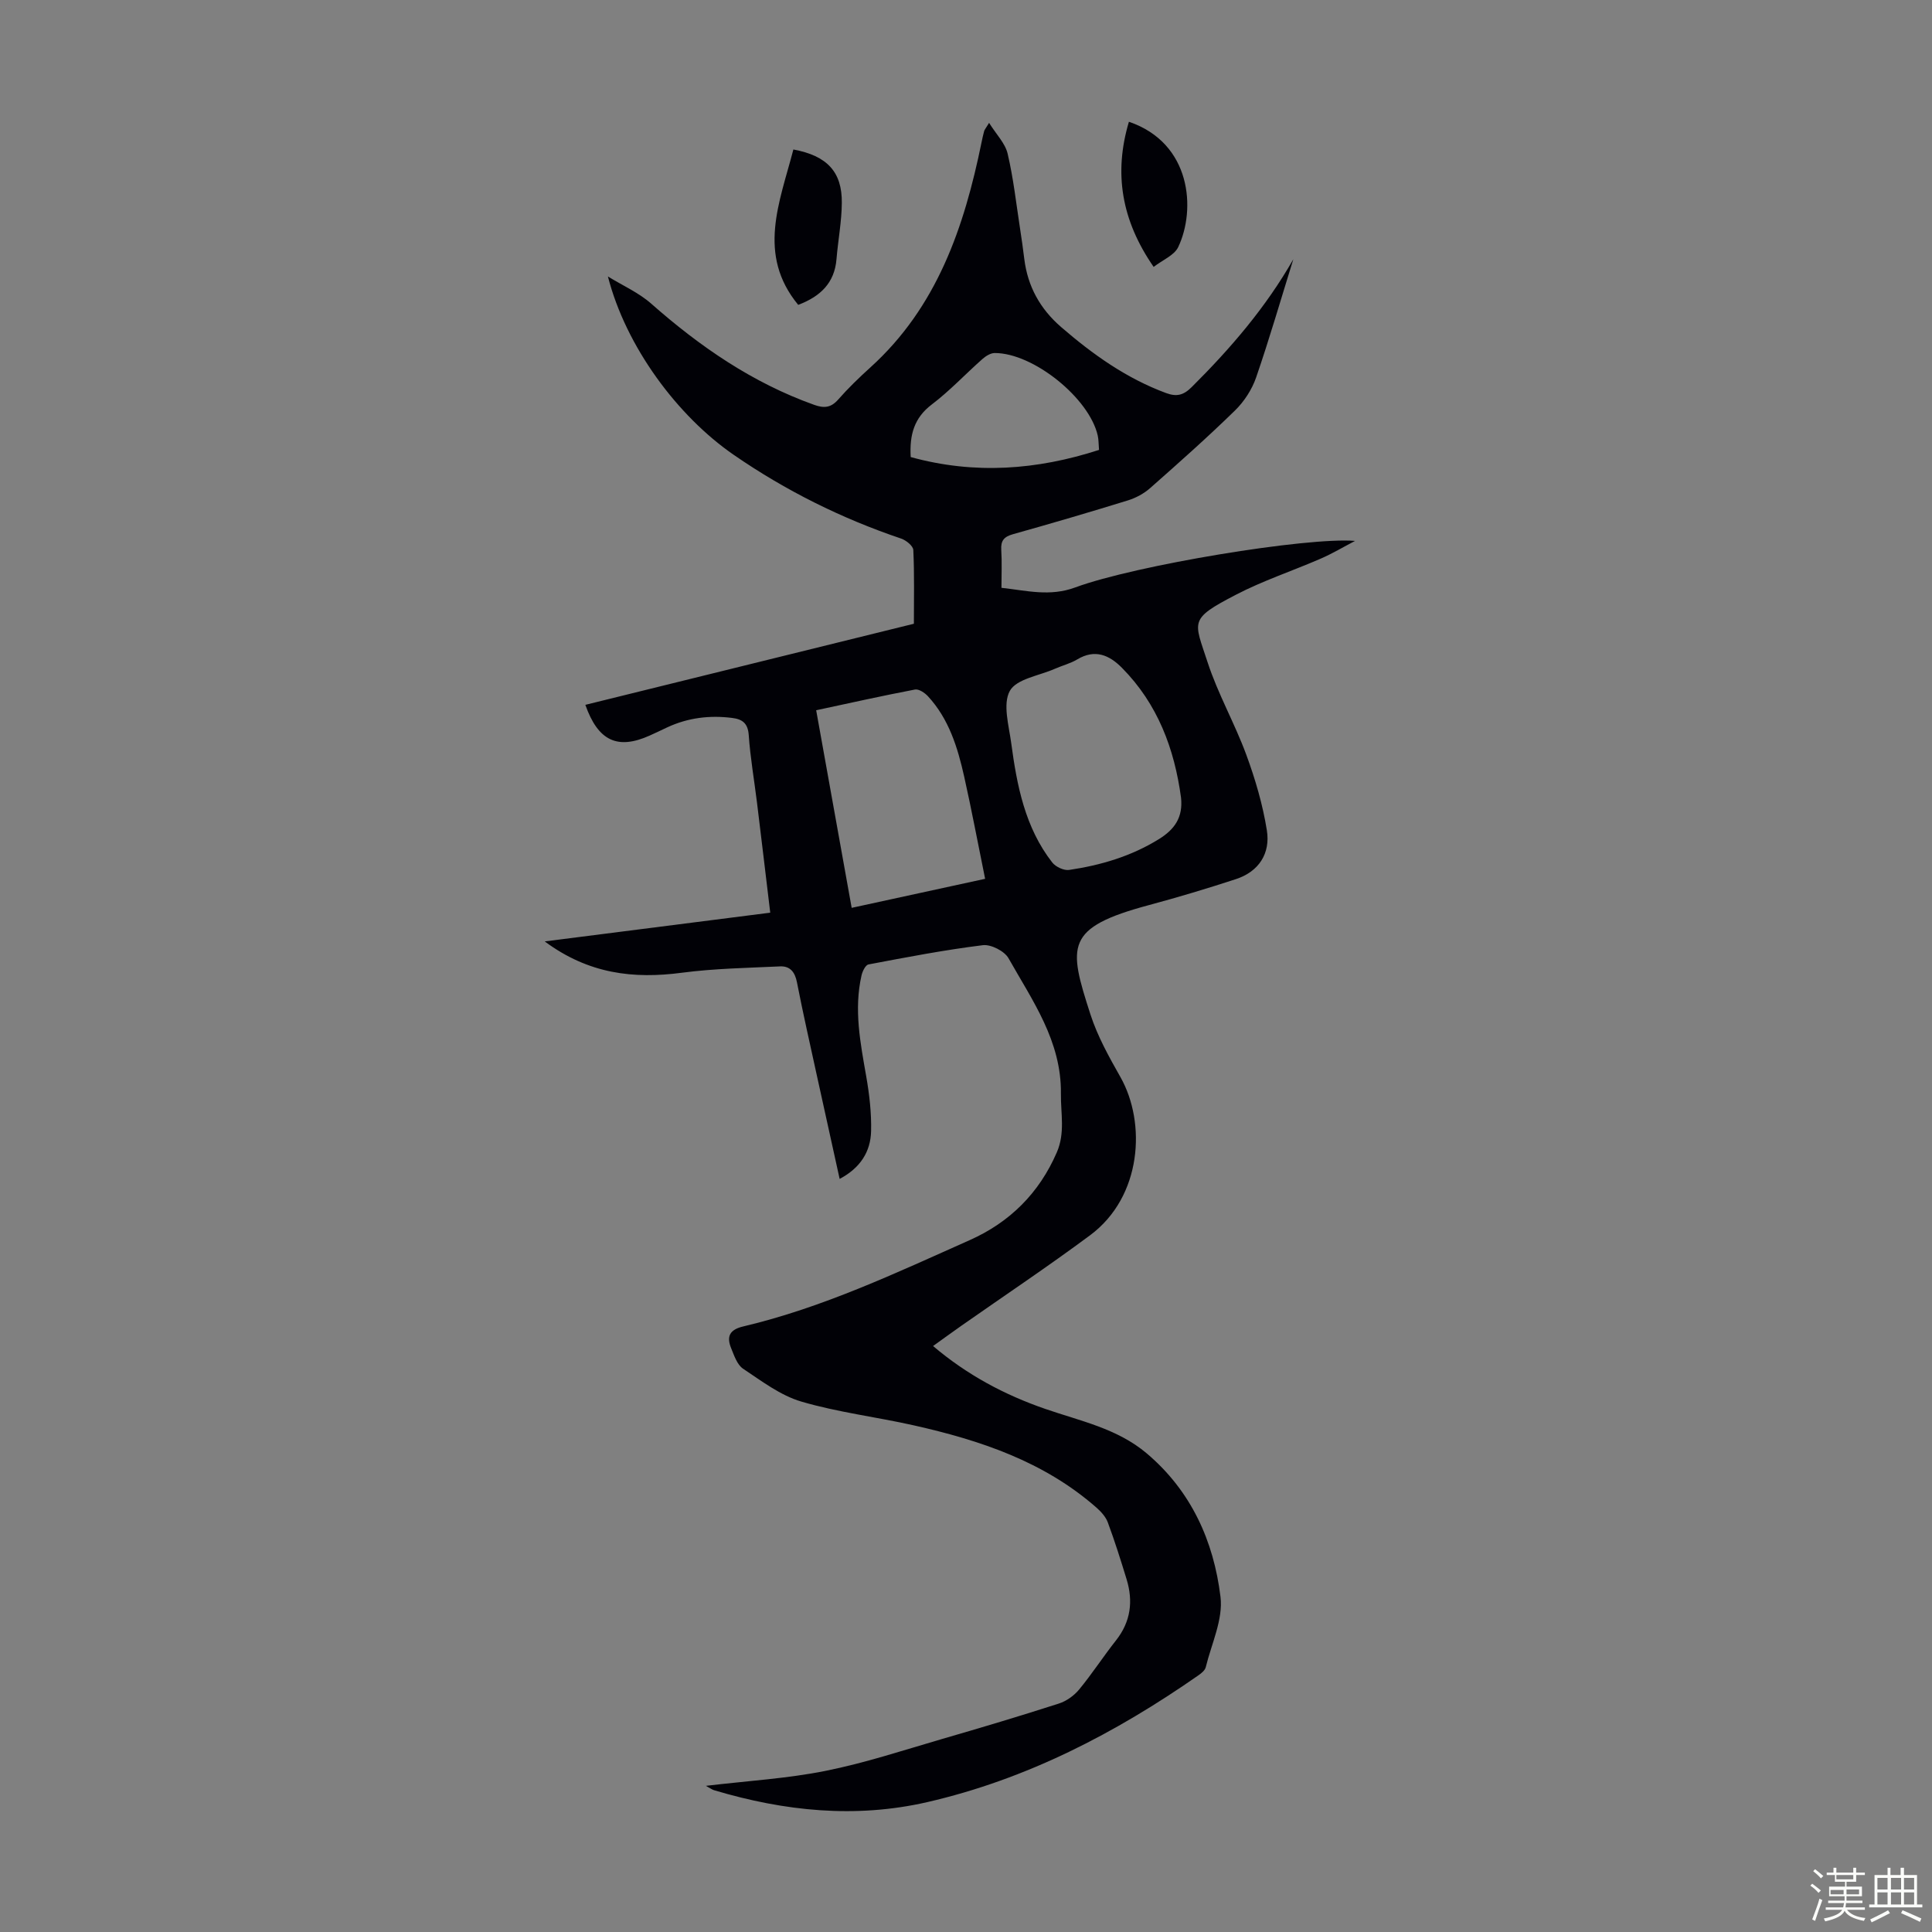 <svg enable-background="new 0 0 400 400" viewBox="0 0 400 400" xmlns="http://www.w3.org/2000/svg"><rect x="0" y="0" width="400" height="400" fill="#808080" stroke="none"/><path d="m374.8 390.4.4-.4c.7.5 1.3 1 1.8 1.4l-.5.5c-.5-.6-1.1-1.1-1.7-1.5zm1 7.3-.6-.3c.5-1.4 1.1-2.8 1.5-4.3.2.1.4.2.6.3-.5 1.3-1 2.8-1.5 4.3zm-.4-10.3.4-.4c.4.3 1 .8 1.7 1.4l-.5.5c-.4-.5-1-1-1.6-1.5zm2.5.3h1.7v-1h.6v1h3.5v-1h.6v1h1.8v.5h-1.8v1.4h-2v1h3.2v2h-3.2v.9h3.3v.5h-3.4c0 .3-.1.6-.1.9h4v.5h-3.7c.7.9 1.9 1.5 3.8 1.7-.1.2-.2.4-.3.6-2.1-.4-3.5-1.1-4-2.1-.4 1-1.8 1.7-4 2.2-.1-.2-.2-.4-.3-.6 2.1-.4 3.4-1 3.8-1.8h-3.4v-.5h3.6c.1-.3.1-.6.2-.9h-3.3v-.5h3.4c0-.3 0-.6 0-.9h-3.2v-2h3.3v-1h-2.1v-1.4h-1.7v-.5zm1.1 3.5v1h2.7c0-.3 0-.4 0-.4 0-.1 0-.2 0-.2 0-.1 0-.2 0-.3h-2.7zm1.2-3v.9h3.5v-.9zm4.7 3h-2.6v.6.4h2.6z" fill="#fbfcfa"/><path d="m393.6 386.7h.6v1.5h2.7v6.1h1.1v.6h-11v-.6h1.1v-6.1h2.7v-1.5h.6v1.5h2.1v-1.5zm-2.7 8.8.4.6c-1.2.6-2.5 1.3-3.8 1.9-.1-.2-.2-.4-.3-.6 1.2-.6 2.5-1.2 3.7-1.9zm-2.2-6.7v2.4h2.1v-2.4zm0 3v2.5h2.1v-2.5zm2.8-3v2.4h2.1v-2.4zm0 3v2.5h2.1v-2.5zm6 6.1c-1.4-.7-2.7-1.3-3.9-1.8l.3-.6c1.5.6 2.7 1.2 3.9 1.7zm-1.2-9.1h-2.1v2.4h2.1zm-2.1 3v2.5h2.1v-2.5z" fill="#fbfcfa"/><g fill="#010106"><path d="m146.14 369.74c8.82-1.05 16.91-1.52 24.78-3.1 8.19-1.64 16.18-4.29 24.22-6.63 8.05-2.33 16.08-4.73 24.06-7.3 1.57-.5 3.16-1.63 4.21-2.9 2.7-3.27 5.02-6.86 7.65-10.19 3.05-3.87 3.58-8.09 2.19-12.65-1.21-3.95-2.45-7.9-3.89-11.77-.43-1.17-1.41-2.24-2.38-3.09-10.86-9.53-24.06-13.92-37.81-17.01-7.74-1.74-15.69-2.69-23.27-4.92-4.32-1.27-8.2-4.24-12.05-6.8-1.23-.82-1.85-2.72-2.47-4.24-.99-2.42-.35-3.85 2.52-4.52 16.42-3.88 31.6-11.06 46.9-17.88 8.24-3.67 14.34-9.7 18-18.15 1.76-4.06.8-8.06.85-12.16.13-10.89-5.9-19.25-10.85-28.04-.84-1.48-3.62-2.9-5.3-2.7-7.94.98-15.83 2.5-23.7 3.99-.61.12-1.24 1.42-1.43 2.27-1.61 7.06-.24 13.98.98 20.94.65 3.72 1.09 7.54 1 11.3-.1 4.25-2.22 7.62-6.51 9.89-1.63-7.39-3.22-14.54-4.78-21.69-1.38-6.33-2.82-12.66-4.06-19.02-.41-2.11-1.42-3.38-3.48-3.29-6.78.32-13.6.43-20.31 1.31-10.03 1.33-19.34.27-28.43-6.48 15.96-2.03 31.15-3.97 46.69-5.95-.93-7.75-1.82-15.26-2.74-22.77-.57-4.66-1.39-9.31-1.71-13.98-.17-2.49-1.34-3.31-3.44-3.57-4.66-.59-9.15-.04-13.43 1.95-1.22.57-2.42 1.16-3.64 1.7-6.63 2.97-10.67 1.16-13.32-6.36 22.64-5.59 45.24-11.16 68.02-16.79 0-5.23.12-10.25-.12-15.27-.04-.84-1.48-2.01-2.51-2.36-12.37-4.18-23.91-9.92-34.67-17.34-11.66-8.04-22.32-22.39-26.05-36.93 3.01 1.86 6.36 3.33 8.98 5.64 10.08 8.89 20.94 16.37 33.7 20.93 2.03.73 3.47.65 4.99-1.08 2.06-2.35 4.33-4.54 6.65-6.64 13.85-12.52 19.46-29.09 23.05-46.67.16-.77.32-1.53.53-2.28.08-.29.32-.55 1.02-1.7 1.5 2.4 3.34 4.23 3.84 6.38 1.2 5.09 1.77 10.32 2.57 15.5.33 2.1.62 4.2.88 6.31.71 5.69 3.27 10.31 7.62 14.08 6.56 5.67 13.52 10.63 21.74 13.67 2.17.8 3.58.46 5.27-1.21 8.05-8 15.38-16.52 21.07-26.5-2.54 8.17-4.92 16.39-7.7 24.47-.86 2.5-2.47 4.98-4.36 6.83-5.68 5.55-11.63 10.83-17.59 16.09-1.28 1.13-2.95 2.03-4.59 2.54-7.9 2.44-15.84 4.77-23.8 7-1.85.52-2.55 1.32-2.43 3.24.16 2.55.04 5.12.04 7.86 5.27.58 10.02 1.87 15.31-.09 12.39-4.58 48-10.45 57.9-9.62-2.37 1.23-4.67 2.61-7.11 3.67-5.84 2.54-11.94 4.55-17.57 7.48-9.8 5.09-8.65 5.38-5.86 13.95 2.13 6.55 5.62 12.65 8.01 19.14 1.87 5.07 3.42 10.36 4.27 15.68.76 4.77-1.64 8.55-6.43 10.11-5.93 1.94-11.92 3.74-17.95 5.36-17.49 4.69-16.75 8.39-12.14 22.66 1.46 4.52 3.85 8.8 6.21 12.97 5.35 9.46 4.47 24.74-6.28 32.73-8.7 6.46-17.72 12.48-26.6 18.7-1.9 1.33-3.77 2.7-5.92 4.24 7.1 6.02 14.82 10.11 23.2 13.01 7.26 2.51 14.93 4.05 21.04 9.22 9.21 7.79 13.87 18.17 15.27 29.7.57 4.67-1.87 9.72-3.05 14.56-.16.65-.9 1.26-1.51 1.68-17.2 11.99-35.58 21.53-56.15 26.26-14.87 3.41-29.56 1.88-44.05-2.44-.38-.08-.73-.35-1.79-.93zm98.38-204.59c-1.37-10.14-4.84-19.41-12.22-26.87-2.61-2.65-5.59-3.97-9.28-1.75-1.42.85-3.1 1.26-4.63 1.94-3.24 1.43-7.92 2.08-9.31 4.56-1.51 2.72-.21 7.17.28 10.8 1.18 8.79 2.85 17.49 8.49 24.73.71.91 2.41 1.71 3.5 1.55 6.55-.97 12.81-2.81 18.56-6.36 3.38-2.08 5.03-4.61 4.61-8.6zm-68.19 22.81c9.55-2.08 18.54-4.03 27.63-6.01-1.51-7.39-2.8-14.31-4.34-21.18-1.35-6.02-3.16-11.92-7.49-16.61-.66-.72-1.9-1.55-2.69-1.4-6.77 1.29-13.5 2.8-20.46 4.29 2.46 13.68 4.86 27.05 7.35 40.91zm12.22-93.33c13.25 3.65 26.12 2.68 38.99-1.48-.1-1.19-.07-2.09-.26-2.95-1.73-7.76-13.35-17.13-21.34-17.11-.85 0-1.85.63-2.54 1.24-3.52 3.11-6.75 6.58-10.48 9.41-3.66 2.77-4.63 6.27-4.37 10.89z"/><path d="m164.26 30.95c7 1.3 10.09 4.65 10.03 11.04-.03 3.88-.78 7.76-1.1 11.64-.4 4.97-3.36 7.76-7.93 9.49-8.59-10.44-3.85-21.2-1-32.17z"/><path d="m238.85 55.26c-6.68-9.66-8.29-19.43-5.12-30.05 12.95 4.41 13.91 18.18 10.2 25.96-.82 1.7-3.22 2.65-5.08 4.09z"/></g></svg>